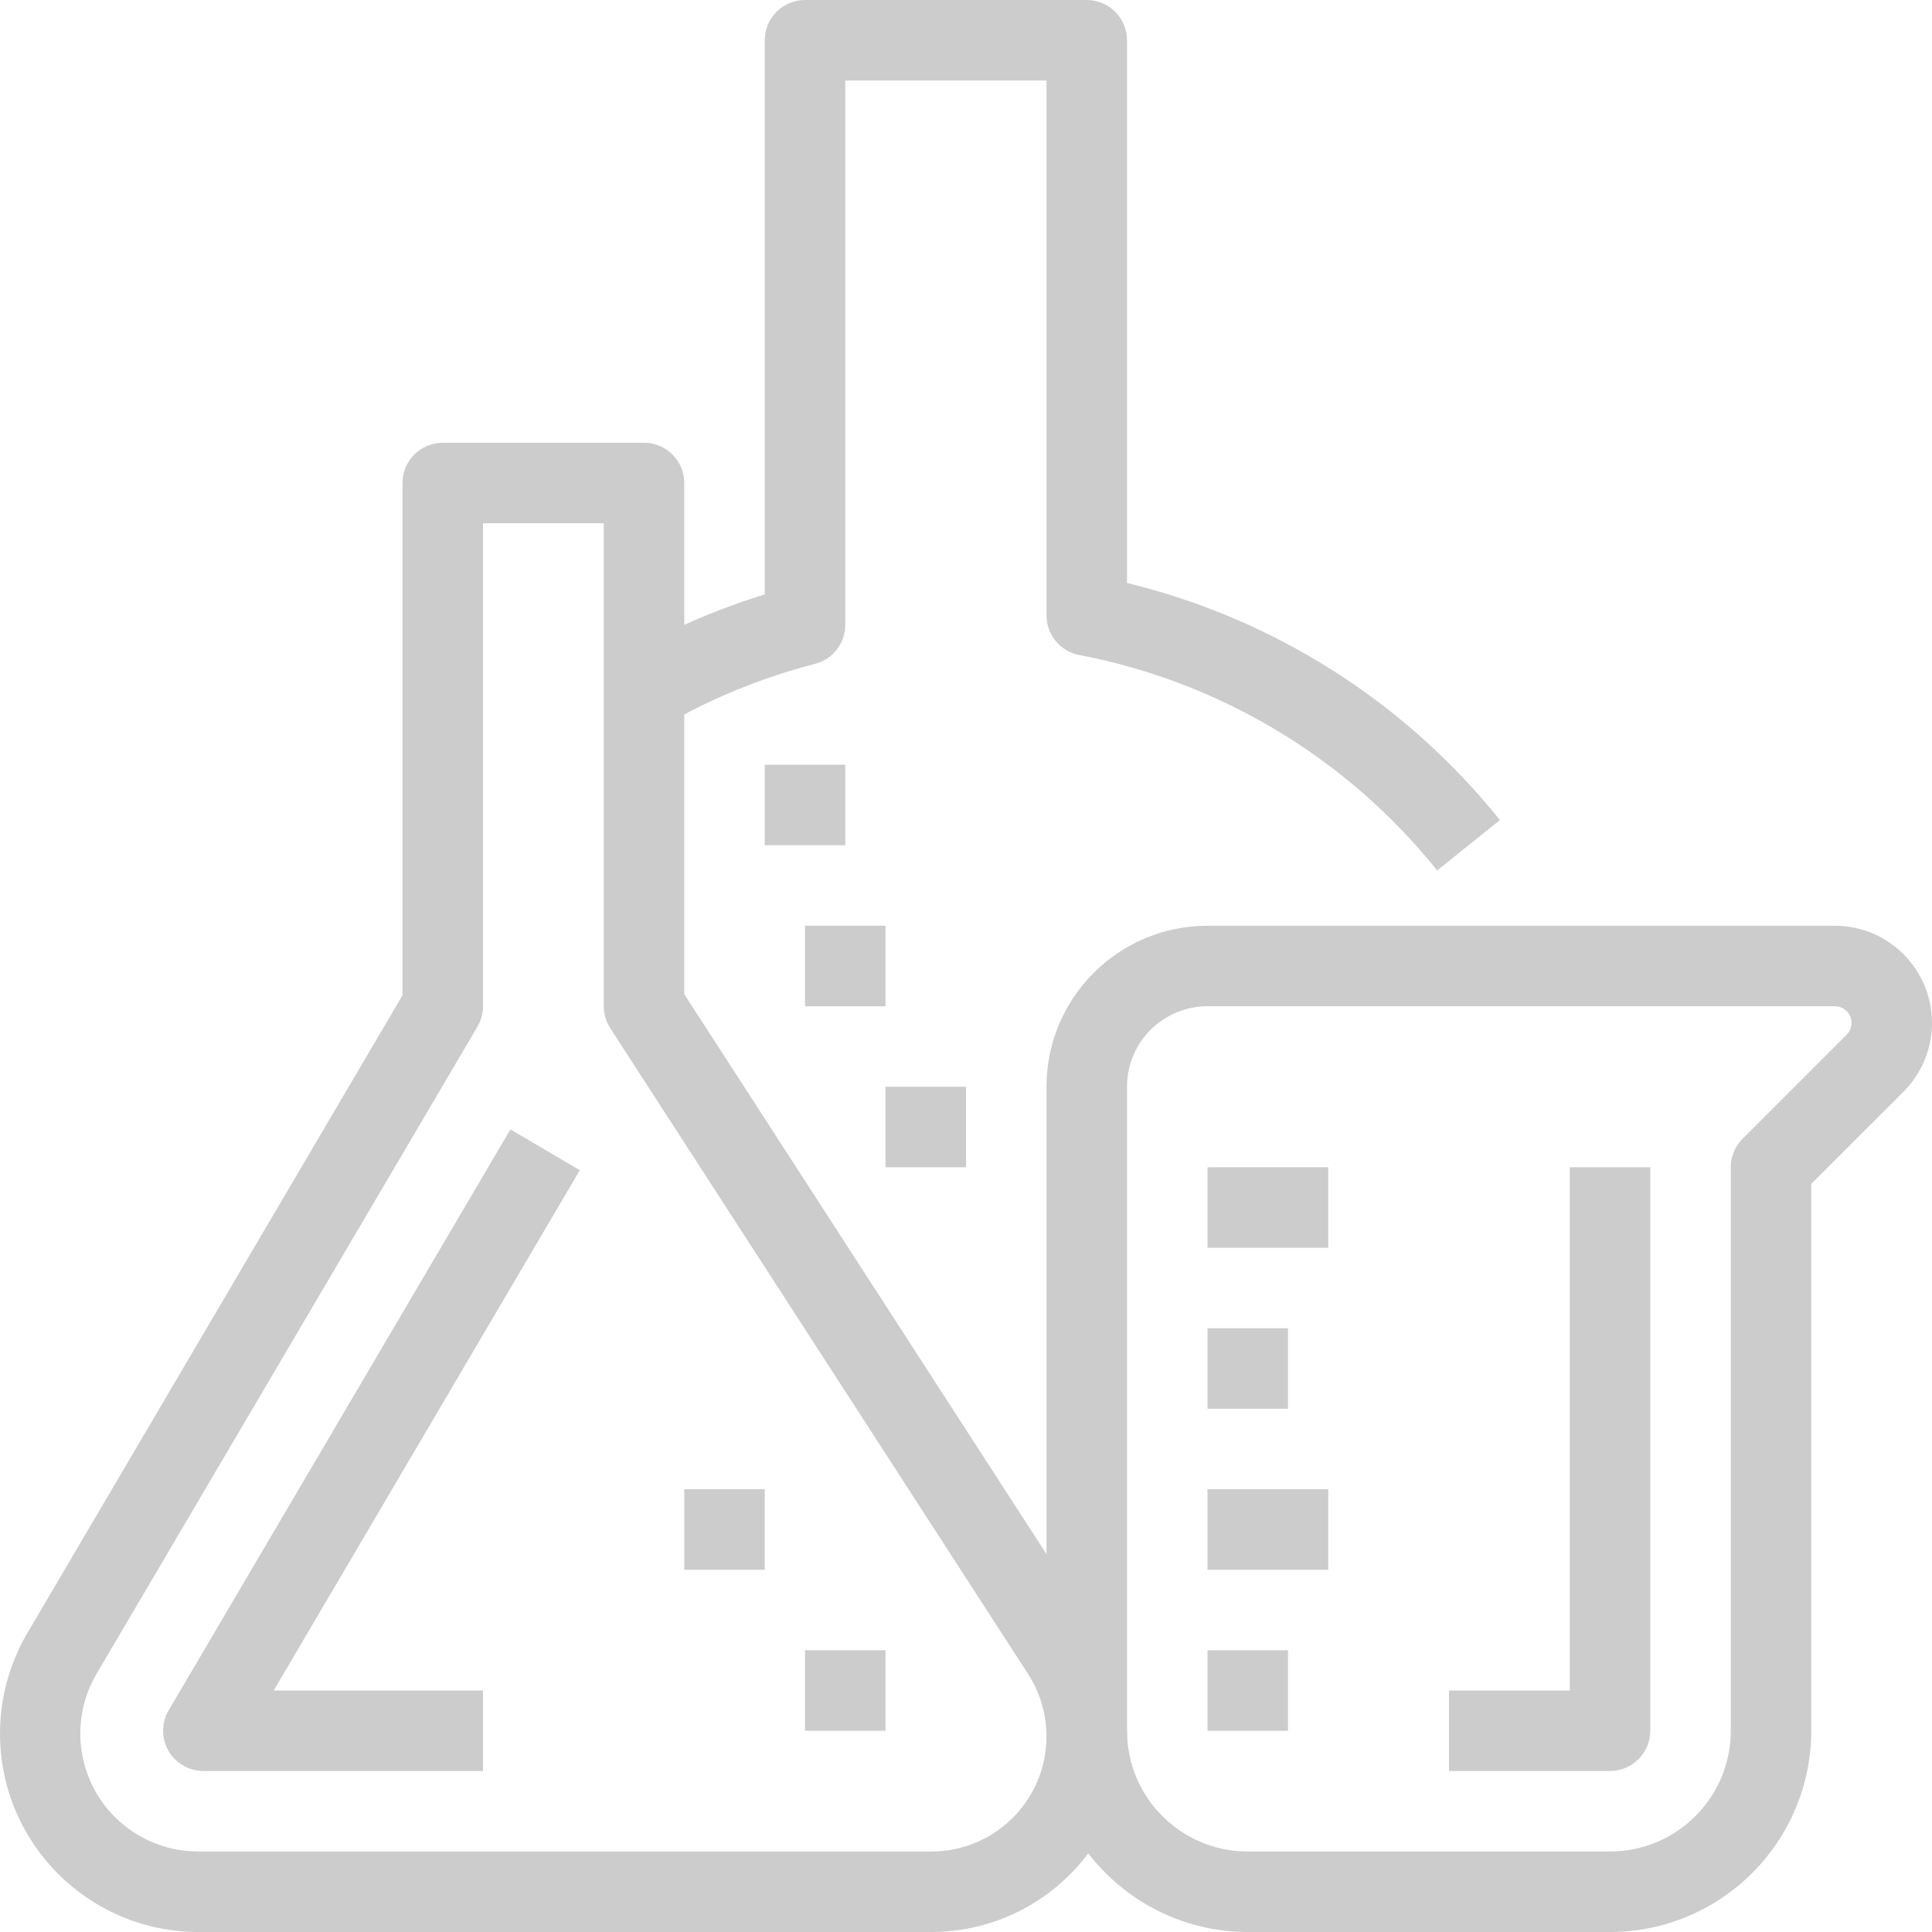 <svg width="512" height="512" xmlns="http://www.w3.org/2000/svg">

 <g>
  <title>background</title>
  <rect fill="none" id="canvas_background" height="402" width="582" y="-1" x="-1"/>
 </g>
 <g>
  <title>Layer 1</title>
  <path fill="#cccccc" id="svg_1" d="m290.36,432l-109.024,-168.533l0,-135.467c0,-5.891 -4.776,-10.667 -10.667,-10.667l-53.333,0c-5.891,0 -10.667,4.776 -10.667,10.667l0,135.765l-99.402,168.982c-4.755,8.082 -7.263,17.288 -7.263,26.666c-0.001,29.042 23.543,52.586 52.585,52.587l194.24,0c9.983,-0.003 19.752,-2.887 28.136,-8.306c24.049,-15.547 30.942,-47.645 15.395,-71.694zm-43.531,58.667l-194.24,0c-5.591,0.009 -11.083,-1.482 -15.902,-4.318c-14.876,-8.754 -19.839,-27.91 -11.085,-42.786l100.929,-171.488c0.964,-1.639 1.472,-3.506 1.472,-5.408l0,-128l32,0l0,128c-0.001,2.055 0.592,4.066 1.707,5.792l110.72,171.125c3.194,4.935 4.894,10.687 4.896,16.566c0.005,16.848 -13.648,30.511 -30.497,30.517z"/>
  <path fill="#cccccc" id="svg_2" d="m153.656,310.112l-18.389,-10.805l-90.571,153.952c-0.966,1.642 -1.475,3.514 -1.473,5.419c0.006,5.891 4.787,10.662 10.678,10.655l74.101,0l0,-21.333l-55.466,0l81.12,-137.888z"/>
  <path fill="#cccccc" id="svg_3" d="m486.253,245.333l-166.25,0c-23.564,0 -42.667,19.103 -42.667,42.667l0,170.667c0.035,29.441 23.893,53.298 53.333,53.333l96,0c29.441,-0.035 53.298,-23.893 53.333,-53.333l0,-144.918l24.469,-24.459c4.817,-4.826 7.523,-11.365 7.527,-18.183c0.009,-14.226 -11.518,-25.766 -25.745,-25.774zm3.126,28.875l-27.584,27.584c-2,2 -3.125,4.713 -3.125,7.541l0,149.333c0,17.673 -14.327,32 -32,32l-96,0c-17.673,0 -32,-14.327 -32,-32l0,-170.666c0,-11.782 9.551,-21.333 21.333,-21.333l166.251,0c1.174,-0.001 2.301,0.465 3.131,1.296c1.722,1.726 1.72,4.522 -0.006,6.245z"/>
  <path fill="#cccccc" id="svg_4" d="m416.004,309.333l0,138.667l-32,0l0,21.333l42.667,0c5.891,0 10.667,-4.776 10.667,-10.667l0,-149.333l-21.334,0z"/>
  <path fill="#cccccc" id="svg_5" d="m298.669,154.496l0,-143.829c0,-5.891 -4.775,-10.667 -10.666,-10.667l-74.667,0c-5.891,0 -10.667,4.776 -10.667,10.667l0,146.859c-13.018,4.008 -25.541,9.472 -37.333,16.288l10.667,18.464c12.532,-7.236 25.988,-12.737 40,-16.352c4.712,-1.217 8.004,-5.469 8,-10.336l0,-144.257l53.333,0l0,141.771c0.002,5.12 3.642,9.517 8.672,10.475c37.402,7.15 71.033,27.393 94.859,57.099l16.629,-13.355c-25.101,-31.281 -59.851,-53.372 -98.827,-62.827z"/>
  <path fill="#cccccc" id="svg_10" d="m352.004,309.333l-32,0l0,21.333l32,0l0,-21.333z"/>
  <path fill="#cccccc" id="svg_11" d="m341.337,352l-21.333,0l0,21.333l21.333,0l0,-21.333z"/>
  <path fill="#cccccc" id="svg_12" d="m352.004,394.667l-32,0l0,21.333l32,0l0,-21.333z"/>
  <path fill="#cccccc" id="svg_13" d="m341.337,437.333l-21.333,0l0,21.333l21.333,0l0,-21.333z"/>
  <path fill="#cccccc" id="svg_16" d="m256.001,288l-21.333,0l0,21.333l21.333,0l0,-21.333z"/>
  <path fill="#cccccc" id="svg_17" d="m234.669,245.333l-21.333,0l0,21.333l21.333,0l0,-21.333z"/>
  <path fill="#cccccc" id="svg_18" d="m224.001,202.667l-21.333,0l0,21.333l21.333,0l0,-21.333z"/>
  <path fill="#cccccc" id="svg_19" d="m234.669,437.333l-21.333,0l0,21.333l21.333,0l0,-21.333z"/>
  <path fill="#cccccc" id="svg_20" d="m202.669,394.667l-21.333,0l0,21.333l21.333,0l0,-21.333z"/>
 </g>
</svg>